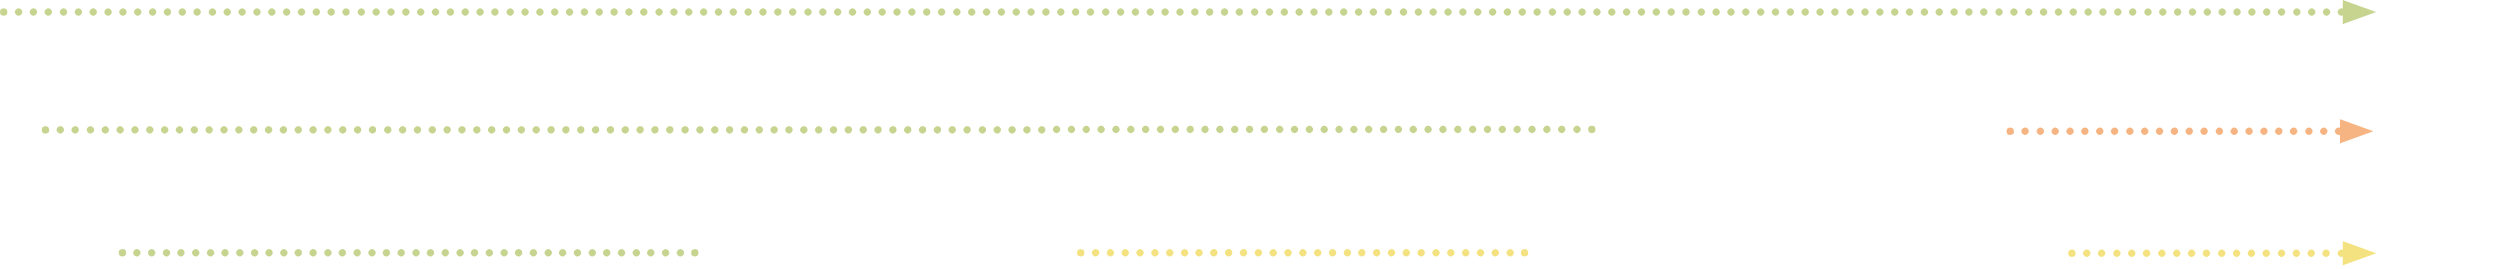<?xml version="1.0" encoding="utf-8"?>
<!-- Generator: Adobe Illustrator 19.1.1, SVG Export Plug-In . SVG Version: 6.00 Build 0)  -->
<svg version="1.1" id="Ebene_2_1_" xmlns="http://www.w3.org/2000/svg" xmlns:xlink="http://www.w3.org/1999/xlink" x="0px" y="0px"
	 viewBox="-28 449.9 539 58" width="539px" height="58px" style="enable-background:new -28 449.9 539 58;" xml:space="preserve">
<style type="text/css">
	.st0{opacity:0.5;}
	.st1{fill:#8DAA21;}
	.st2{fill:#E9C300;}
	.st3{fill:#EC6A06;}
</style>
<g class="st0">
	<path class="st1" d="M-24,451.7L-24,451.7c-0.4,0-0.8,0.4-0.8,0.8s0.4,0.8,0.8,0.8s0.8-0.4,0.8-0.8S-23.5,451.7-24,451.7z
		 M-20.8,451.7L-20.8,451.7c-0.4,0-0.8,0.4-0.8,0.8s0.4,0.8,0.8,0.8s0.8-0.4,0.8-0.8S-20.3,451.7-20.8,451.7z M-17.6,451.7
		L-17.6,451.7c-0.4,0-0.8,0.4-0.8,0.8s0.4,0.8,0.8,0.8c0.4,0,0.8-0.4,0.8-0.8S-17.1,451.7-17.6,451.7z M-14.3,451.7L-14.3,451.7
		c-0.4,0-0.8,0.4-0.8,0.8s0.4,0.8,0.8,0.8c0.4,0,0.8-0.4,0.8-0.8S-13.9,451.7-14.3,451.7z M-11.1,451.7L-11.1,451.7
		c-0.4,0-0.8,0.4-0.8,0.8s0.4,0.8,0.8,0.8c0.4,0,0.8-0.4,0.8-0.8S-10.7,451.7-11.1,451.7z M-7.9,451.7L-7.9,451.7
		c-0.4,0-0.8,0.4-0.8,0.8s0.4,0.8,0.8,0.8c0.4,0,0.8-0.4,0.8-0.8S-7.5,451.7-7.9,451.7z M-4.7,451.7L-4.7,451.7
		c-0.4,0-0.8,0.4-0.8,0.8s0.4,0.8,0.8,0.8c0.4,0,0.8-0.4,0.8-0.8S-4.3,451.7-4.7,451.7z M-1.5,451.7L-1.5,451.7
		c-0.4,0-0.8,0.4-0.8,0.8s0.4,0.8,0.8,0.8c0.4,0,0.8-0.4,0.8-0.8S-1.1,451.7-1.5,451.7z M1.7,451.7L1.7,451.7
		c-0.4,0-0.8,0.4-0.8,0.8s0.4,0.8,0.8,0.8c0.4,0,0.8-0.4,0.8-0.8S2.1,451.7,1.7,451.7z M4.9,451.7L4.9,451.7c-0.4,0-0.8,0.4-0.8,0.8
		s0.4,0.8,0.8,0.8c0.4,0,0.8-0.4,0.8-0.8S5.4,451.7,4.9,451.7z M8.1,451.7L8.1,451.7c-0.4,0-0.8,0.4-0.8,0.8s0.4,0.8,0.8,0.8
		c0.4,0,0.8-0.4,0.8-0.8S8.6,451.7,8.1,451.7z M11.3,451.7L11.3,451.7c-0.4,0-0.8,0.4-0.8,0.8s0.4,0.8,0.8,0.8
		c0.4,0,0.8-0.4,0.8-0.8S11.8,451.7,11.3,451.7z M14.5,451.7L14.5,451.7c-0.4,0-0.8,0.4-0.8,0.8s0.4,0.8,0.8,0.8
		c0.4,0,0.8-0.4,0.8-0.8S15,451.7,14.5,451.7z M17.8,451.7L17.8,451.7c-0.4,0-0.8,0.4-0.8,0.8s0.4,0.8,0.8,0.8
		c0.4,0,0.8-0.4,0.8-0.8S18.2,451.7,17.8,451.7z M21,451.7L21,451.7c-0.4,0-0.8,0.4-0.8,0.8s0.4,0.8,0.8,0.8c0.4,0,0.8-0.4,0.8-0.8
		S21.4,451.7,21,451.7z M24.2,451.7L24.2,451.7c-0.4,0-0.8,0.4-0.8,0.8s0.4,0.8,0.8,0.8c0.4,0,0.8-0.4,0.8-0.8
		S24.6,451.7,24.2,451.7z M27.4,451.7L27.4,451.7c-0.4,0-0.8,0.4-0.8,0.8s0.4,0.8,0.8,0.8c0.4,0,0.8-0.4,0.8-0.8
		S27.8,451.7,27.4,451.7z M30.6,451.7L30.6,451.7c-0.4,0-0.8,0.4-0.8,0.8s0.4,0.8,0.8,0.8c0.4,0,0.8-0.4,0.8-0.8
		S31,451.7,30.6,451.7z M33.8,451.7L33.8,451.7c-0.4,0-0.8,0.4-0.8,0.8s0.4,0.8,0.8,0.8c0.4,0,0.8-0.4,0.8-0.8
		S34.2,451.7,33.8,451.7z M37,451.7L37,451.7c-0.4,0-0.8,0.4-0.8,0.8s0.4,0.8,0.8,0.8c0.4,0,0.8-0.4,0.8-0.8S37.5,451.7,37,451.7z
		 M40.2,451.7L40.2,451.7c-0.4,0-0.8,0.4-0.8,0.8s0.4,0.8,0.8,0.8c0.4,0,0.8-0.4,0.8-0.8S40.7,451.7,40.2,451.7z M43.4,451.7
		L43.4,451.7c-0.4,0-0.8,0.4-0.8,0.8s0.4,0.8,0.8,0.8c0.4,0,0.8-0.4,0.8-0.8S43.9,451.7,43.4,451.7z M46.6,451.7L46.6,451.7
		c-0.4,0-0.8,0.4-0.8,0.8s0.4,0.8,0.8,0.8c0.4,0,0.8-0.4,0.8-0.8S47.1,451.7,46.6,451.7z M49.9,451.7L49.9,451.7
		c-0.4,0-0.8,0.4-0.8,0.8s0.4,0.8,0.8,0.8c0.4,0,0.8-0.4,0.8-0.8S50.3,451.7,49.9,451.7z M53.1,451.7L53.1,451.7
		c-0.4,0-0.8,0.4-0.8,0.8s0.4,0.8,0.8,0.8c0.4,0,0.8-0.4,0.8-0.8S53.5,451.7,53.1,451.7z M56.3,451.7L56.3,451.7
		c-0.4,0-0.8,0.4-0.8,0.8s0.4,0.8,0.8,0.8c0.4,0,0.8-0.4,0.8-0.8S56.7,451.7,56.3,451.7z M59.5,451.7L59.5,451.7
		c-0.4,0-0.8,0.4-0.8,0.8s0.4,0.8,0.8,0.8c0.4,0,0.8-0.4,0.8-0.8S59.9,451.7,59.5,451.7z M62.7,451.7L62.7,451.7
		c-0.4,0-0.8,0.4-0.8,0.8s0.4,0.8,0.8,0.8c0.4,0,0.8-0.4,0.8-0.8S63.1,451.7,62.7,451.7z M65.9,451.7L65.9,451.7
		c-0.4,0-0.8,0.4-0.8,0.8s0.4,0.8,0.8,0.8c0.4,0,0.8-0.4,0.8-0.8S66.3,451.7,65.9,451.7z M69.1,451.7L69.1,451.7
		c-0.4,0-0.8,0.4-0.8,0.8s0.4,0.8,0.8,0.8c0.4,0,0.8-0.4,0.8-0.8S69.6,451.7,69.1,451.7z M72.3,451.7L72.3,451.7
		c-0.4,0-0.8,0.4-0.8,0.8s0.4,0.8,0.8,0.8c0.4,0,0.8-0.4,0.8-0.8S72.8,451.7,72.3,451.7z M75.5,451.7L75.5,451.7
		c-0.4,0-0.8,0.4-0.8,0.8s0.4,0.8,0.8,0.8c0.4,0,0.8-0.4,0.8-0.8S76,451.7,75.5,451.7z M78.7,451.7L78.7,451.7
		c-0.4,0-0.8,0.4-0.8,0.8s0.4,0.8,0.8,0.8c0.4,0,0.8-0.4,0.8-0.8S79.2,451.7,78.7,451.7z M82,451.7L82,451.7c-0.4,0-0.8,0.4-0.8,0.8
		s0.4,0.8,0.8,0.8c0.4,0,0.8-0.4,0.8-0.8S82.4,451.7,82,451.7z M85.2,451.7L85.2,451.7c-0.4,0-0.8,0.4-0.8,0.8s0.4,0.8,0.8,0.8
		c0.4,0,0.8-0.4,0.8-0.8S85.6,451.7,85.2,451.7z M88.4,451.7L88.4,451.7c-0.4,0-0.8,0.4-0.8,0.8s0.4,0.8,0.8,0.8
		c0.4,0,0.8-0.4,0.8-0.8S88.8,451.7,88.4,451.7z M91.6,451.7L91.6,451.7c-0.4,0-0.8,0.4-0.8,0.8s0.4,0.8,0.8,0.8
		c0.4,0,0.8-0.4,0.8-0.8S92,451.7,91.6,451.7z M94.8,451.7L94.8,451.7c-0.4,0-0.8,0.4-0.8,0.8s0.4,0.8,0.8,0.8
		c0.4,0,0.8-0.4,0.8-0.8S95.2,451.7,94.8,451.7z M98,451.7L98,451.7c-0.4,0-0.8,0.4-0.8,0.8s0.4,0.8,0.8,0.8c0.4,0,0.8-0.4,0.8-0.8
		S98.4,451.7,98,451.7z M101.2,451.7L101.2,451.7c-0.4,0-0.8,0.4-0.8,0.8s0.4,0.8,0.8,0.8c0.4,0,0.8-0.4,0.8-0.8
		S101.7,451.7,101.2,451.7z M104.4,451.7L104.4,451.7c-0.4,0-0.8,0.4-0.8,0.8s0.4,0.8,0.8,0.8c0.4,0,0.8-0.4,0.8-0.8
		S104.9,451.7,104.4,451.7z M107.6,451.7L107.6,451.7c-0.4,0-0.8,0.4-0.8,0.8s0.4,0.8,0.8,0.8c0.4,0,0.8-0.4,0.8-0.8
		S108.1,451.7,107.6,451.7z M110.8,451.7L110.8,451.7c-0.4,0-0.8,0.4-0.8,0.8s0.4,0.8,0.8,0.8c0.4,0,0.8-0.4,0.8-0.8
		S111.3,451.7,110.8,451.7z M114.1,451.7L114.1,451.7c-0.4,0-0.8,0.4-0.8,0.8s0.4,0.8,0.8,0.8c0.4,0,0.8-0.4,0.8-0.8
		S114.5,451.7,114.1,451.7z M117.3,451.7L117.3,451.7c-0.4,0-0.8,0.4-0.8,0.8s0.4,0.8,0.8,0.8c0.4,0,0.8-0.4,0.8-0.8
		S117.7,451.7,117.3,451.7z M120.5,451.7L120.5,451.7c-0.4,0-0.8,0.4-0.8,0.8s0.4,0.8,0.8,0.8c0.4,0,0.8-0.4,0.8-0.8
		S120.9,451.7,120.5,451.7z M123.7,451.7L123.7,451.7c-0.4,0-0.8,0.4-0.8,0.8s0.4,0.8,0.8,0.8c0.4,0,0.8-0.4,0.8-0.8
		S124.1,451.7,123.7,451.7z M126.9,451.7L126.9,451.7c-0.4,0-0.8,0.4-0.8,0.8s0.4,0.8,0.8,0.8c0.4,0,0.8-0.4,0.8-0.8
		S127.3,451.7,126.9,451.7z M130.1,451.7L130.1,451.7c-0.4,0-0.8,0.4-0.8,0.8s0.4,0.8,0.8,0.8c0.4,0,0.8-0.4,0.8-0.8
		S130.5,451.7,130.1,451.7z M133.3,451.7L133.3,451.7c-0.4,0-0.8,0.4-0.8,0.8s0.4,0.8,0.8,0.8c0.4,0,0.8-0.4,0.8-0.8
		S133.8,451.7,133.3,451.7z M136.5,451.7L136.5,451.7c-0.4,0-0.8,0.4-0.8,0.8s0.4,0.8,0.8,0.8c0.4,0,0.8-0.4,0.8-0.8
		S137,451.7,136.5,451.7z M139.7,451.7L139.7,451.7c-0.4,0-0.8,0.4-0.8,0.8s0.4,0.8,0.8,0.8c0.4,0,0.8-0.4,0.8-0.8
		S140.2,451.7,139.7,451.7z M142.9,451.7L142.9,451.7c-0.4,0-0.8,0.4-0.8,0.8s0.4,0.8,0.8,0.8c0.4,0,0.8-0.4,0.8-0.8
		S143.4,451.7,142.9,451.7z M146.2,451.7L146.2,451.7c-0.4,0-0.8,0.4-0.8,0.8s0.4,0.8,0.8,0.8c0.4,0,0.8-0.4,0.8-0.8
		S146.6,451.7,146.2,451.7z M149.4,451.7L149.4,451.7c-0.4,0-0.8,0.4-0.8,0.8s0.4,0.8,0.8,0.8c0.4,0,0.8-0.4,0.8-0.8
		S149.8,451.7,149.4,451.7z M152.6,451.7L152.6,451.7c-0.4,0-0.8,0.4-0.8,0.8s0.4,0.8,0.8,0.8c0.4,0,0.8-0.4,0.8-0.8
		S153,451.7,152.6,451.7z M155.8,451.7L155.8,451.7c-0.4,0-0.8,0.4-0.8,0.8s0.4,0.8,0.8,0.8c0.4,0,0.8-0.4,0.8-0.8
		S156.2,451.7,155.8,451.7z M159,451.7L159,451.7c-0.4,0-0.8,0.4-0.8,0.8s0.4,0.8,0.8,0.8c0.4,0,0.8-0.4,0.8-0.8
		S159.4,451.7,159,451.7z M162.2,451.7L162.2,451.7c-0.4,0-0.8,0.4-0.8,0.8s0.4,0.8,0.8,0.8c0.4,0,0.8-0.4,0.8-0.8
		S162.6,451.7,162.2,451.7z M165.4,451.7L165.4,451.7c-0.4,0-0.8,0.4-0.8,0.8s0.4,0.8,0.8,0.8c0.4,0,0.8-0.4,0.8-0.8
		S165.9,451.7,165.4,451.7z M168.6,451.7L168.6,451.7c-0.4,0-0.8,0.4-0.8,0.8s0.4,0.8,0.8,0.8c0.4,0,0.8-0.4,0.8-0.8
		S169.1,451.7,168.6,451.7z M171.8,451.7L171.8,451.7c-0.4,0-0.8,0.4-0.8,0.8s0.4,0.8,0.8,0.8c0.4,0,0.8-0.4,0.8-0.8
		S172.3,451.7,171.8,451.7z M175,451.7L175,451.7c-0.4,0-0.8,0.4-0.8,0.8s0.4,0.8,0.8,0.8c0.4,0,0.8-0.4,0.8-0.8
		S175.5,451.7,175,451.7z M178.3,451.7L178.3,451.7c-0.4,0-0.8,0.4-0.8,0.8s0.4,0.8,0.8,0.8c0.4,0,0.8-0.4,0.8-0.8
		S178.7,451.7,178.3,451.7z M181.5,451.7L181.5,451.7c-0.4,0-0.8,0.4-0.8,0.8s0.4,0.8,0.8,0.8c0.4,0,0.8-0.4,0.8-0.8
		S181.9,451.7,181.5,451.7z M184.7,451.7L184.7,451.7c-0.4,0-0.8,0.4-0.8,0.8s0.4,0.8,0.8,0.8c0.4,0,0.8-0.4,0.8-0.8
		S185.1,451.7,184.7,451.7z M187.9,451.7L187.9,451.7c-0.4,0-0.8,0.4-0.8,0.8s0.4,0.8,0.8,0.8c0.4,0,0.8-0.4,0.8-0.8
		S188.3,451.7,187.9,451.7z M191.1,451.7L191.1,451.7c-0.4,0-0.8,0.4-0.8,0.8s0.4,0.8,0.8,0.8c0.4,0,0.8-0.4,0.8-0.8
		S191.5,451.7,191.1,451.7z M194.3,451.7L194.3,451.7c-0.4,0-0.8,0.4-0.8,0.8s0.4,0.8,0.8,0.8c0.4,0,0.8-0.4,0.8-0.8
		S194.7,451.7,194.3,451.7z M197.5,451.7L197.5,451.7c-0.4,0-0.8,0.4-0.8,0.8s0.4,0.8,0.8,0.8c0.4,0,0.8-0.4,0.8-0.8
		S198,451.7,197.5,451.7z M200.7,451.7L200.7,451.7c-0.4,0-0.8,0.4-0.8,0.8s0.4,0.8,0.8,0.8c0.4,0,0.8-0.4,0.8-0.8
		S201.2,451.7,200.7,451.7z M203.9,451.7L203.9,451.7c-0.4,0-0.8,0.4-0.8,0.8s0.4,0.8,0.8,0.8c0.4,0,0.8-0.4,0.8-0.8
		S204.4,451.7,203.9,451.7z M207.1,451.7L207.1,451.7c-0.4,0-0.8,0.4-0.8,0.8s0.4,0.8,0.8,0.8c0.4,0,0.8-0.4,0.8-0.8
		S207.6,451.7,207.1,451.7z M210.4,451.7L210.4,451.7c-0.4,0-0.8,0.4-0.8,0.8s0.4,0.8,0.8,0.8c0.4,0,0.8-0.4,0.8-0.8
		S210.8,451.7,210.4,451.7z M213.6,451.7L213.6,451.7c-0.4,0-0.8,0.4-0.8,0.8s0.4,0.8,0.8,0.8c0.4,0,0.8-0.4,0.8-0.8
		S214,451.7,213.6,451.7z M216.8,451.7L216.8,451.7c-0.4,0-0.8,0.4-0.8,0.8s0.4,0.8,0.8,0.8c0.4,0,0.8-0.4,0.8-0.8
		S217.2,451.7,216.8,451.7z M220,451.7L220,451.7c-0.4,0-0.8,0.4-0.8,0.8s0.4,0.8,0.8,0.8c0.4,0,0.8-0.4,0.8-0.8
		S220.4,451.7,220,451.7z M223.2,451.7L223.2,451.7c-0.4,0-0.8,0.4-0.8,0.8s0.4,0.8,0.8,0.8c0.4,0,0.8-0.4,0.8-0.8
		S223.6,451.7,223.2,451.7z M226.4,451.7L226.4,451.7c-0.4,0-0.8,0.4-0.8,0.8s0.4,0.8,0.8,0.8c0.4,0,0.8-0.4,0.8-0.8
		S226.8,451.7,226.4,451.7z M229.6,451.7L229.6,451.7c-0.4,0-0.8,0.4-0.8,0.8s0.4,0.8,0.8,0.8c0.4,0,0.8-0.4,0.8-0.8
		S230.1,451.7,229.6,451.7z M232.8,451.7L232.8,451.7c-0.4,0-0.8,0.4-0.8,0.8s0.4,0.8,0.8,0.8c0.4,0,0.8-0.4,0.8-0.8
		S233.3,451.7,232.8,451.7z M236,451.7L236,451.7c-0.4,0-0.8,0.4-0.8,0.8s0.4,0.8,0.8,0.8c0.4,0,0.8-0.4,0.8-0.8
		S236.5,451.7,236,451.7z M239.2,451.7L239.2,451.7c-0.4,0-0.8,0.4-0.8,0.8s0.4,0.8,0.8,0.8c0.4,0,0.8-0.4,0.8-0.8
		S239.7,451.7,239.2,451.7z M242.5,451.7L242.5,451.7c-0.4,0-0.8,0.4-0.8,0.8s0.4,0.8,0.8,0.8c0.4,0,0.8-0.4,0.8-0.8
		S242.9,451.7,242.5,451.7z M245.7,451.7L245.7,451.7c-0.4,0-0.8,0.4-0.8,0.8s0.4,0.8,0.8,0.8c0.4,0,0.8-0.4,0.8-0.8
		S246.1,451.7,245.7,451.7z M248.9,451.7L248.9,451.7c-0.4,0-0.8,0.4-0.8,0.8s0.4,0.8,0.8,0.8c0.4,0,0.8-0.4,0.8-0.8
		S249.3,451.7,248.9,451.7z M252.1,451.7L252.1,451.7c-0.4,0-0.8,0.4-0.8,0.8s0.4,0.8,0.8,0.8c0.4,0,0.8-0.4,0.8-0.8
		S252.5,451.7,252.1,451.7z M255.3,451.7L255.3,451.7c-0.4,0-0.8,0.4-0.8,0.8s0.4,0.8,0.8,0.8c0.4,0,0.8-0.4,0.8-0.8
		S255.7,451.7,255.3,451.7z M258.5,451.7L258.5,451.7c-0.4,0-0.8,0.4-0.8,0.8s0.4,0.8,0.8,0.8c0.4,0,0.8-0.4,0.8-0.8
		S258.9,451.7,258.5,451.7z M261.7,451.7L261.7,451.7c-0.4,0-0.8,0.4-0.8,0.8s0.4,0.8,0.8,0.8c0.4,0,0.8-0.4,0.8-0.8
		S262.2,451.7,261.7,451.7z M264.9,451.7L264.9,451.7c-0.4,0-0.8,0.4-0.8,0.8s0.4,0.8,0.8,0.8c0.4,0,0.8-0.4,0.8-0.8
		S265.4,451.7,264.9,451.7z M268.1,451.7L268.1,451.7c-0.4,0-0.8,0.4-0.8,0.8s0.4,0.8,0.8,0.8c0.4,0,0.8-0.4,0.8-0.8
		S268.6,451.7,268.1,451.7z M271.3,451.7L271.3,451.7c-0.4,0-0.8,0.4-0.8,0.8s0.4,0.8,0.8,0.8c0.4,0,0.8-0.4,0.8-0.8
		S271.8,451.7,271.3,451.7z M274.6,451.7L274.6,451.7c-0.4,0-0.8,0.4-0.8,0.8s0.4,0.8,0.8,0.8c0.4,0,0.8-0.4,0.8-0.8
		S275,451.7,274.6,451.7z M277.8,451.7L277.8,451.7c-0.4,0-0.8,0.4-0.8,0.8s0.4,0.8,0.8,0.8c0.4,0,0.8-0.4,0.8-0.8
		S278.2,451.7,277.8,451.7z M281,451.7L281,451.7c-0.4,0-0.8,0.4-0.8,0.8s0.4,0.8,0.8,0.8c0.4,0,0.8-0.4,0.8-0.8
		S281.4,451.7,281,451.7z M284.2,451.7L284.2,451.7c-0.4,0-0.8,0.4-0.8,0.8s0.4,0.8,0.8,0.8c0.4,0,0.8-0.4,0.8-0.8
		S284.6,451.7,284.2,451.7z M287.4,451.7L287.4,451.7c-0.4,0-0.8,0.4-0.8,0.8s0.4,0.8,0.8,0.8c0.4,0,0.8-0.4,0.8-0.8
		S287.8,451.7,287.4,451.7z M290.6,451.7L290.6,451.7c-0.4,0-0.8,0.4-0.8,0.8s0.4,0.8,0.8,0.8c0.4,0,0.8-0.4,0.8-0.8
		S291,451.7,290.6,451.7z M293.8,451.7L293.8,451.7c-0.4,0-0.8,0.4-0.8,0.8s0.4,0.8,0.8,0.8c0.4,0,0.8-0.4,0.8-0.8
		S294.3,451.7,293.8,451.7z M297,451.7L297,451.7c-0.4,0-0.8,0.4-0.8,0.8s0.4,0.8,0.8,0.8c0.4,0,0.8-0.4,0.8-0.8
		S297.5,451.7,297,451.7z M300.2,451.7L300.2,451.7c-0.4,0-0.8,0.4-0.8,0.8s0.4,0.8,0.8,0.8c0.4,0,0.8-0.4,0.8-0.8
		S300.7,451.7,300.2,451.7z M303.4,451.7L303.4,451.7c-0.4,0-0.8,0.4-0.8,0.8s0.4,0.8,0.8,0.8c0.4,0,0.8-0.4,0.8-0.8
		S303.9,451.7,303.4,451.7z M306.7,451.7L306.7,451.7c-0.4,0-0.8,0.4-0.8,0.8s0.4,0.8,0.8,0.8c0.4,0,0.8-0.4,0.8-0.8
		S307.1,451.7,306.7,451.7z M309.9,451.7L309.9,451.7c-0.4,0-0.8,0.4-0.8,0.8s0.4,0.8,0.8,0.8c0.4,0,0.8-0.4,0.8-0.8
		S310.3,451.7,309.9,451.7z M313.1,451.7L313.1,451.7c-0.4,0-0.8,0.4-0.8,0.8s0.4,0.8,0.8,0.8c0.4,0,0.8-0.4,0.8-0.8
		S313.5,451.7,313.1,451.7z M316.3,451.7L316.3,451.7c-0.4,0-0.8,0.4-0.8,0.8s0.4,0.8,0.8,0.8c0.4,0,0.8-0.4,0.8-0.8
		S316.7,451.7,316.3,451.7z M319.5,451.7L319.5,451.7c-0.4,0-0.8,0.4-0.8,0.8s0.4,0.8,0.8,0.8c0.4,0,0.8-0.4,0.8-0.8
		S319.9,451.7,319.5,451.7z M322.7,451.7L322.7,451.7c-0.4,0-0.8,0.4-0.8,0.8s0.4,0.8,0.8,0.8c0.4,0,0.8-0.4,0.8-0.8
		S323.1,451.7,322.7,451.7z M325.9,451.7L325.9,451.7c-0.4,0-0.8,0.4-0.8,0.8s0.4,0.8,0.8,0.8c0.4,0,0.8-0.4,0.8-0.8
		S326.4,451.7,325.9,451.7z M329.1,451.7L329.1,451.7c-0.4,0-0.8,0.4-0.8,0.8s0.4,0.8,0.8,0.8c0.4,0,0.8-0.4,0.8-0.8
		S329.6,451.7,329.1,451.7z M332.3,451.7L332.3,451.7c-0.4,0-0.8,0.4-0.8,0.8s0.4,0.8,0.8,0.8c0.4,0,0.8-0.4,0.8-0.8
		S332.8,451.7,332.3,451.7z M335.5,451.7L335.5,451.7c-0.4,0-0.8,0.4-0.8,0.8s0.4,0.8,0.8,0.8c0.4,0,0.8-0.4,0.8-0.8
		S336,451.7,335.5,451.7z M338.8,451.7L338.8,451.7c-0.4,0-0.8,0.4-0.8,0.8s0.4,0.8,0.8,0.8c0.4,0,0.8-0.4,0.8-0.8
		S339.2,451.7,338.8,451.7z M342,451.7L342,451.7c-0.4,0-0.8,0.4-0.8,0.8s0.4,0.8,0.8,0.8c0.4,0,0.8-0.4,0.8-0.8
		S342.4,451.7,342,451.7z M345.2,451.7L345.2,451.7c-0.4,0-0.8,0.4-0.8,0.8s0.4,0.8,0.8,0.8c0.4,0,0.8-0.4,0.8-0.8
		S345.6,451.7,345.2,451.7z M348.4,451.7L348.4,451.7c-0.4,0-0.8,0.4-0.8,0.8s0.4,0.8,0.8,0.8c0.4,0,0.8-0.4,0.8-0.8
		S348.8,451.7,348.4,451.7z M351.6,451.7L351.6,451.7c-0.4,0-0.8,0.4-0.8,0.8s0.4,0.8,0.8,0.8c0.4,0,0.8-0.4,0.8-0.8
		S352,451.7,351.6,451.7z M354.8,451.7L354.8,451.7c-0.4,0-0.8,0.4-0.8,0.8s0.4,0.8,0.8,0.8c0.4,0,0.8-0.4,0.8-0.8
		S355.2,451.7,354.8,451.7z M358,451.7L358,451.7c-0.4,0-0.8,0.4-0.8,0.8s0.4,0.8,0.8,0.8c0.4,0,0.8-0.4,0.8-0.8
		S358.5,451.7,358,451.7z M361.2,451.7L361.2,451.7c-0.4,0-0.8,0.4-0.8,0.8s0.4,0.8,0.8,0.8c0.4,0,0.8-0.4,0.8-0.8
		S361.7,451.7,361.2,451.7z M364.4,451.7L364.4,451.7c-0.4,0-0.8,0.4-0.8,0.8s0.4,0.8,0.8,0.8c0.4,0,0.8-0.4,0.8-0.8
		S364.9,451.7,364.4,451.7z M367.6,451.7L367.6,451.7c-0.4,0-0.8,0.4-0.8,0.8s0.4,0.8,0.8,0.8c0.4,0,0.8-0.4,0.8-0.8
		S368.1,451.7,367.6,451.7z M370.9,451.7L370.9,451.7c-0.4,0-0.8,0.4-0.8,0.8s0.4,0.8,0.8,0.8c0.4,0,0.8-0.4,0.8-0.8
		S371.3,451.7,370.9,451.7z M374.1,451.7L374.1,451.7c-0.4,0-0.8,0.4-0.8,0.8s0.4,0.8,0.8,0.8c0.4,0,0.8-0.4,0.8-0.8
		S374.5,451.7,374.1,451.7z M377.3,451.7L377.3,451.7c-0.4,0-0.8,0.4-0.8,0.8s0.4,0.8,0.8,0.8c0.4,0,0.8-0.4,0.8-0.8
		S377.7,451.7,377.3,451.7z M380.5,451.7L380.5,451.7c-0.4,0-0.8,0.4-0.8,0.8s0.4,0.8,0.8,0.8c0.4,0,0.8-0.4,0.8-0.8
		S380.9,451.7,380.5,451.7z M383.7,451.7L383.7,451.7c-0.4,0-0.8,0.4-0.8,0.8s0.4,0.8,0.8,0.8c0.4,0,0.8-0.4,0.8-0.8
		S384.1,451.7,383.7,451.7z M386.9,451.7L386.9,451.7c-0.4,0-0.8,0.4-0.8,0.8s0.4,0.8,0.8,0.8c0.4,0,0.8-0.4,0.8-0.8
		S387.3,451.7,386.9,451.7z M390.1,451.7L390.1,451.7c-0.4,0-0.8,0.4-0.8,0.8s0.4,0.8,0.8,0.8c0.4,0,0.8-0.4,0.8-0.8
		S390.6,451.7,390.1,451.7z M393.3,451.7L393.3,451.7c-0.4,0-0.8,0.4-0.8,0.8s0.4,0.8,0.8,0.8c0.4,0,0.8-0.4,0.8-0.8
		S393.8,451.7,393.3,451.7z M396.5,451.7L396.5,451.7c-0.4,0-0.8,0.4-0.8,0.8s0.4,0.8,0.8,0.8c0.4,0,0.8-0.4,0.8-0.8
		S397,451.7,396.5,451.7z M399.7,451.7L399.7,451.7c-0.4,0-0.8,0.4-0.8,0.8s0.4,0.8,0.8,0.8c0.4,0,0.8-0.4,0.8-0.8
		S400.2,451.7,399.7,451.7z M403,451.7L403,451.7c-0.4,0-0.8,0.4-0.8,0.8s0.4,0.8,0.8,0.8c0.4,0,0.8-0.4,0.8-0.8
		S403.4,451.7,403,451.7z M406.2,451.7L406.2,451.7c-0.4,0-0.8,0.4-0.8,0.8s0.4,0.8,0.8,0.8c0.4,0,0.8-0.4,0.8-0.8
		S406.6,451.7,406.2,451.7z M409.4,451.7L409.4,451.7c-0.4,0-0.8,0.4-0.8,0.8s0.4,0.8,0.8,0.8c0.4,0,0.8-0.4,0.8-0.8
		S409.8,451.7,409.4,451.7z M412.6,451.7L412.6,451.7c-0.4,0-0.8,0.4-0.8,0.8s0.4,0.8,0.8,0.8c0.4,0,0.8-0.4,0.8-0.8
		S413,451.7,412.6,451.7z M415.8,451.7L415.8,451.7c-0.4,0-0.8,0.4-0.8,0.8s0.4,0.8,0.8,0.8c0.4,0,0.8-0.4,0.8-0.8
		S416.2,451.7,415.8,451.7z M419,451.7L419,451.7c-0.4,0-0.8,0.4-0.8,0.8s0.4,0.8,0.8,0.8c0.4,0,0.8-0.4,0.8-0.8
		S419.4,451.7,419,451.7z M422.2,451.7L422.2,451.7c-0.4,0-0.8,0.4-0.8,0.8s0.4,0.8,0.8,0.8c0.4,0,0.8-0.4,0.8-0.8
		S422.7,451.7,422.2,451.7z M425.4,451.7L425.4,451.7c-0.4,0-0.8,0.4-0.8,0.8s0.4,0.8,0.8,0.8c0.4,0,0.8-0.4,0.8-0.8
		S425.9,451.7,425.4,451.7z M428.6,451.7L428.6,451.7c-0.4,0-0.8,0.4-0.8,0.8s0.4,0.8,0.8,0.8c0.4,0,0.8-0.4,0.8-0.8
		S429.1,451.7,428.6,451.7z M431.8,451.7L431.8,451.7c-0.4,0-0.8,0.4-0.8,0.8s0.4,0.8,0.8,0.8c0.4,0,0.8-0.4,0.8-0.8
		S432.3,451.7,431.8,451.7z M435.1,451.7L435.1,451.7c-0.4,0-0.8,0.4-0.8,0.8s0.4,0.8,0.8,0.8c0.4,0,0.8-0.4,0.8-0.8
		S435.5,451.7,435.1,451.7z M438.3,451.7L438.3,451.7c-0.4,0-0.8,0.4-0.8,0.8s0.4,0.8,0.8,0.8c0.4,0,0.8-0.4,0.8-0.8
		S438.7,451.7,438.3,451.7z M441.5,451.7L441.5,451.7c-0.4,0-0.8,0.4-0.8,0.8s0.4,0.8,0.8,0.8c0.4,0,0.8-0.4,0.8-0.8
		S441.9,451.7,441.5,451.7z M444.7,451.7L444.7,451.7c-0.4,0-0.8,0.4-0.8,0.8s0.4,0.8,0.8,0.8c0.4,0,0.8-0.4,0.8-0.8
		S445.1,451.7,444.7,451.7z M447.9,451.7L447.9,451.7c-0.4,0-0.8,0.4-0.8,0.8s0.4,0.8,0.8,0.8c0.4,0,0.8-0.4,0.8-0.8
		S448.3,451.7,447.9,451.7z M451.1,451.7L451.1,451.7c-0.4,0-0.8,0.4-0.8,0.8s0.4,0.8,0.8,0.8c0.4,0,0.8-0.4,0.8-0.8
		S451.5,451.7,451.1,451.7z M454.3,451.7L454.3,451.7c-0.4,0-0.8,0.4-0.8,0.8s0.4,0.8,0.8,0.8c0.4,0,0.8-0.4,0.8-0.8
		S454.8,451.7,454.3,451.7z M457.5,451.7L457.5,451.7c-0.4,0-0.8,0.4-0.8,0.8s0.4,0.8,0.8,0.8c0.4,0,0.8-0.4,0.8-0.8
		S458,451.7,457.5,451.7z M460.7,451.7L460.7,451.7c-0.4,0-0.8,0.4-0.8,0.8s0.4,0.8,0.8,0.8c0.4,0,0.8-0.4,0.8-0.8
		S461.2,451.7,460.7,451.7z M463.9,451.7L463.9,451.7c-0.4,0-0.8,0.4-0.8,0.8s0.4,0.8,0.8,0.8c0.4,0,0.8-0.4,0.8-0.8
		S464.4,451.7,463.9,451.7z M467.2,451.7L467.2,451.7c-0.4,0-0.8,0.4-0.8,0.8s0.4,0.8,0.8,0.8c0.4,0,0.8-0.4,0.8-0.8
		S467.6,451.7,467.2,451.7z M470.4,451.7L470.4,451.7c-0.4,0-0.8,0.4-0.8,0.8s0.4,0.8,0.8,0.8c0.4,0,0.8-0.4,0.8-0.8
		S470.8,451.7,470.4,451.7z M473.6,451.7L473.6,451.7c-0.4,0-0.8,0.4-0.8,0.8s0.4,0.8,0.8,0.8c0.4,0,0.8-0.4,0.8-0.8
		S474,451.7,473.6,451.7z M476.8,451.7L476.8,451.7c-0.4,0-0.8,0.4-0.8,0.8s0.4,0.8,0.8,0.8c0.4,0,0.8-0.4,0.8-0.8
		S477.2,451.7,476.8,451.7z"/>
	<path class="st1" d="M-27.2,453.3c0.2,0,0.4-0.1,0.6-0.2c0.1-0.1,0.2-0.4,0.2-0.6s-0.1-0.4-0.2-0.6c-0.1-0.1-0.4-0.2-0.6-0.2
		c-0.2,0-0.4,0.1-0.6,0.2c-0.1,0.1-0.2,0.4-0.2,0.6s0.1,0.4,0.2,0.6C-27.6,453.2-27.4,453.3-27.2,453.3z M480,453.3
		c0.2,0,0.4-0.1,0.6-0.2c0.1-0.1,0.2-0.4,0.2-0.6s-0.1-0.4-0.2-0.6c-0.1-0.1-0.4-0.2-0.6-0.2c-0.2,0-0.4,0.1-0.6,0.2
		c-0.1,0.1-0.2,0.4-0.2,0.6s0.1,0.4,0.2,0.6C479.6,453.2,479.8,453.3,480,453.3z"/>
	<polygon class="st1" points="484.3,452.5 477.1,449.9 477.1,455.1 	"/>
	<path class="st1" d="M1.5,503.6L1.5,503.6c-0.4,0-0.8,0.4-0.8,0.8s0.4,0.8,0.8,0.8s0.8-0.4,0.8-0.8C2.3,504,2,503.6,1.5,503.6z
		 M4.7,503.6L4.7,503.6c-0.4,0-0.8,0.4-0.8,0.8s0.4,0.8,0.8,0.8c0.4,0,0.8-0.4,0.8-0.8C5.5,504,5.1,503.6,4.7,503.6z M7.9,503.6
		L7.9,503.6c-0.4,0-0.8,0.4-0.8,0.8s0.4,0.8,0.8,0.8c0.4,0,0.8-0.4,0.8-0.8C8.7,504,8.3,503.6,7.9,503.6z M11,503.6L11,503.6
		c-0.4,0-0.8,0.4-0.8,0.8s0.4,0.8,0.8,0.8c0.4,0,0.8-0.4,0.8-0.8C11.8,504,11.5,503.6,11,503.6z M14.2,503.6L14.2,503.6
		c-0.4,0-0.8,0.4-0.8,0.8s0.4,0.8,0.8,0.8c0.4,0,0.8-0.4,0.8-0.8C15,504,14.6,503.6,14.2,503.6z M17.4,503.6L17.4,503.6
		c-0.4,0-0.8,0.4-0.8,0.8s0.4,0.8,0.8,0.8c0.4,0,0.8-0.4,0.8-0.8C18.2,504,17.8,503.6,17.4,503.6z M20.5,503.6L20.5,503.6
		c-0.4,0-0.8,0.4-0.8,0.8s0.4,0.8,0.8,0.8c0.4,0,0.8-0.4,0.8-0.8C21.3,504,21,503.6,20.5,503.6z M23.7,503.6L23.7,503.6
		c-0.4,0-0.8,0.4-0.8,0.8s0.4,0.8,0.8,0.8c0.4,0,0.8-0.4,0.8-0.8C24.5,504,24.1,503.6,23.7,503.6z M26.9,503.6L26.9,503.6
		c-0.4,0-0.8,0.4-0.8,0.8s0.4,0.8,0.8,0.8c0.4,0,0.8-0.4,0.8-0.8C27.7,504,27.3,503.6,26.9,503.6z M30,503.6L30,503.6
		c-0.4,0-0.8,0.4-0.8,0.8s0.4,0.8,0.8,0.8c0.4,0,0.8-0.4,0.8-0.8C30.8,504,30.5,503.6,30,503.6z M33.2,503.6L33.2,503.6
		c-0.4,0-0.8,0.4-0.8,0.8s0.4,0.8,0.8,0.8c0.4,0,0.8-0.4,0.8-0.8C34,504,33.6,503.6,33.2,503.6z M36.3,503.6L36.3,503.6
		c-0.4,0-0.8,0.4-0.8,0.8s0.4,0.8,0.8,0.8c0.4,0,0.8-0.4,0.8-0.8C37.1,504,36.8,503.6,36.3,503.6z M39.5,503.6L39.5,503.6
		c-0.4,0-0.8,0.4-0.8,0.8s0.4,0.8,0.8,0.8c0.4,0,0.8-0.4,0.8-0.8C40.3,504,40,503.6,39.5,503.6z M42.7,503.6L42.7,503.6
		c-0.4,0-0.8,0.4-0.8,0.8s0.4,0.8,0.8,0.8c0.4,0,0.8-0.4,0.8-0.8C43.5,504,43.1,503.6,42.7,503.6z M45.8,503.6L45.8,503.6
		c-0.4,0-0.8,0.4-0.8,0.8s0.4,0.8,0.8,0.8c0.4,0,0.8-0.4,0.8-0.8C46.6,504,46.3,503.6,45.8,503.6z M49,503.6L49,503.6
		c-0.4,0-0.8,0.4-0.8,0.8s0.4,0.8,0.8,0.8c0.4,0,0.8-0.4,0.8-0.8C49.8,504,49.5,503.6,49,503.6z M52.2,503.6L52.2,503.6
		c-0.4,0-0.8,0.4-0.8,0.8s0.4,0.8,0.8,0.8c0.4,0,0.8-0.4,0.8-0.8C53,504,52.6,503.6,52.2,503.6z M55.3,503.6L55.3,503.6
		c-0.4,0-0.8,0.4-0.8,0.8s0.4,0.8,0.8,0.8c0.4,0,0.8-0.4,0.8-0.8C56.1,504,55.8,503.6,55.3,503.6z M58.5,503.6L58.5,503.6
		c-0.4,0-0.8,0.4-0.8,0.8s0.4,0.8,0.8,0.8c0.4,0,0.8-0.4,0.8-0.8C59.3,504,59,503.6,58.5,503.6z M61.7,503.6L61.7,503.6
		c-0.4,0-0.8,0.4-0.8,0.8s0.4,0.8,0.8,0.8c0.4,0,0.8-0.4,0.8-0.8C62.5,504,62.1,503.6,61.7,503.6z M64.8,503.6L64.8,503.6
		c-0.4,0-0.8,0.4-0.8,0.8s0.4,0.8,0.8,0.8c0.4,0,0.8-0.4,0.8-0.8C65.6,504,65.3,503.6,64.8,503.6z M68,503.6L68,503.6
		c-0.4,0-0.8,0.4-0.8,0.8s0.4,0.8,0.8,0.8c0.4,0,0.8-0.4,0.8-0.8C68.8,504,68.5,503.6,68,503.6z M71.2,503.6L71.2,503.6
		c-0.4,0-0.8,0.4-0.8,0.8s0.4,0.8,0.8,0.8c0.4,0,0.8-0.4,0.8-0.8C72,504,71.6,503.6,71.2,503.6z M74.3,503.6L74.3,503.6
		c-0.4,0-0.8,0.4-0.8,0.8s0.4,0.8,0.8,0.8c0.4,0,0.8-0.4,0.8-0.8C75.1,504,74.8,503.6,74.3,503.6z M77.5,503.6L77.5,503.6
		c-0.4,0-0.8,0.4-0.8,0.8s0.4,0.8,0.8,0.8c0.4,0,0.8-0.4,0.8-0.8C78.3,504,77.9,503.6,77.5,503.6z M80.7,503.6L80.7,503.6
		c-0.4,0-0.8,0.4-0.8,0.8s0.4,0.8,0.8,0.8c0.4,0,0.8-0.4,0.8-0.8S81.1,503.6,80.7,503.6z M83.8,503.6L83.8,503.6
		c-0.4,0-0.8,0.4-0.8,0.8s0.4,0.8,0.8,0.8c0.4,0,0.8-0.4,0.8-0.8C84.6,504,84.3,503.6,83.8,503.6z M87,503.6L87,503.6
		c-0.4,0-0.8,0.4-0.8,0.8s0.4,0.8,0.8,0.8c0.4,0,0.8-0.4,0.8-0.8S87.4,503.6,87,503.6z M90.2,503.6L90.2,503.6
		c-0.4,0-0.8,0.4-0.8,0.8s0.4,0.8,0.8,0.8c0.4,0,0.8-0.4,0.8-0.8C91,504,90.6,503.6,90.2,503.6z M93.3,503.6L93.3,503.6
		c-0.4,0-0.8,0.4-0.8,0.8s0.4,0.8,0.8,0.8c0.4,0,0.8-0.4,0.8-0.8S93.8,503.6,93.3,503.6z M96.5,503.6L96.5,503.6
		c-0.4,0-0.8,0.4-0.8,0.8s0.4,0.8,0.8,0.8c0.4,0,0.8-0.4,0.8-0.8C97.3,504,96.9,503.6,96.5,503.6z M99.7,503.6L99.7,503.6
		c-0.4,0-0.8,0.4-0.8,0.8s0.4,0.8,0.8,0.8c0.4,0,0.8-0.4,0.8-0.8S100.1,503.6,99.7,503.6z M102.8,503.6L102.8,503.6
		c-0.4,0-0.8,0.4-0.8,0.8s0.4,0.8,0.8,0.8s0.8-0.4,0.8-0.8C103.6,504,103.3,503.6,102.8,503.6z M106,503.6L106,503.6
		c-0.4,0-0.8,0.4-0.8,0.8s0.4,0.8,0.8,0.8s0.8-0.4,0.8-0.8S106.4,503.6,106,503.6z M109.2,503.6L109.2,503.6c-0.4,0-0.8,0.4-0.8,0.8
		s0.4,0.8,0.8,0.8s0.8-0.4,0.8-0.8C110,504,109.6,503.6,109.2,503.6z M112.3,503.6L112.3,503.6c-0.4,0-0.8,0.4-0.8,0.8
		s0.4,0.8,0.8,0.8s0.8-0.4,0.8-0.8S112.8,503.6,112.3,503.6z M115.5,503.6L115.5,503.6c-0.4,0-0.8,0.4-0.8,0.8s0.4,0.8,0.8,0.8
		s0.8-0.4,0.8-0.8C116.3,504,115.9,503.6,115.5,503.6z M118.7,503.6L118.7,503.6c-0.4,0-0.8,0.4-0.8,0.8s0.4,0.8,0.8,0.8
		s0.8-0.4,0.8-0.8S119.1,503.6,118.7,503.6z"/>
	<path class="st1" d="M-1.6,505.2c0.2,0,0.4-0.1,0.6-0.2c0.1-0.1,0.2-0.4,0.2-0.6c0-0.2-0.1-0.4-0.2-0.6s-0.4-0.2-0.6-0.2
		c-0.2,0-0.4,0.1-0.6,0.2s-0.2,0.4-0.2,0.6c0,0.2,0.1,0.4,0.2,0.6C-2.1,505.1-1.8,505.2-1.6,505.2z M121.8,505.2
		c0.2,0,0.4-0.1,0.6-0.2c0.1-0.1,0.2-0.4,0.2-0.6c0-0.2-0.1-0.4-0.2-0.6c-0.1-0.1-0.4-0.2-0.6-0.2c-0.2,0-0.4,0.1-0.6,0.2
		c-0.1,0.1-0.2,0.4-0.2,0.6c0,0.2,0.1,0.4,0.2,0.6C121.4,505.1,121.6,505.2,121.8,505.2z"/>
	<path class="st2" d="M208.2,503.6L208.2,503.6c-0.4,0-0.8,0.4-0.8,0.8c0,0.4,0.4,0.8,0.8,0.8c0.4,0,0.8-0.4,0.8-0.8
		C209,504,208.7,503.6,208.2,503.6z M211.4,503.6L211.4,503.6c-0.4,0-0.8,0.4-0.8,0.8c0,0.4,0.4,0.8,0.8,0.8c0.4,0,0.8-0.4,0.8-0.8
		C212.2,504,211.8,503.6,211.4,503.6z M214.6,503.6L214.6,503.6c-0.4,0-0.8,0.4-0.8,0.8c0,0.4,0.4,0.8,0.8,0.8s0.8-0.4,0.8-0.8
		C215.4,504,215,503.6,214.6,503.6z M217.8,503.6L217.8,503.6c-0.4,0-0.8,0.4-0.8,0.8c0,0.4,0.4,0.8,0.8,0.8s0.8-0.4,0.8-0.8
		C218.6,504,218.2,503.6,217.8,503.6z M221,503.6L221,503.6c-0.4,0-0.8,0.4-0.8,0.8c0,0.4,0.4,0.8,0.8,0.8c0.4,0,0.8-0.4,0.8-0.8
		C221.8,504,221.4,503.6,221,503.6z M224.2,503.6L224.2,503.6c-0.4,0-0.8,0.4-0.8,0.8c0,0.4,0.4,0.8,0.8,0.8c0.4,0,0.8-0.4,0.8-0.8
		C225,504,224.6,503.6,224.2,503.6z M227.4,503.6L227.4,503.6c-0.4,0-0.8,0.4-0.8,0.8c0,0.4,0.4,0.8,0.8,0.8c0.4,0,0.8-0.4,0.8-0.8
		C228.2,504,227.8,503.6,227.4,503.6z M230.5,503.6L230.5,503.6c-0.4,0-0.8,0.4-0.8,0.8s0.4,0.8,0.8,0.8s0.8-0.4,0.8-0.8
		C231.3,504,231,503.6,230.5,503.6z M233.7,503.6L233.7,503.6c-0.4,0-0.8,0.4-0.8,0.8c0,0.4,0.4,0.8,0.8,0.8s0.8-0.4,0.8-0.8
		S234.2,503.6,233.7,503.6z M236.9,503.6L236.9,503.6c-0.4,0-0.8,0.4-0.8,0.8c0,0.4,0.4,0.8,0.8,0.8s0.8-0.4,0.8-0.8
		S237.4,503.6,236.9,503.6z M240.1,503.6L240.1,503.6c-0.4,0-0.8,0.4-0.8,0.8s0.4,0.8,0.8,0.8c0.4,0,0.8-0.4,0.8-0.8
		S240.6,503.6,240.1,503.6z M243.3,503.6L243.3,503.6c-0.4,0-0.8,0.4-0.8,0.8s0.4,0.8,0.8,0.8c0.4,0,0.8-0.4,0.8-0.8
		C244.1,504,243.8,503.6,243.3,503.6z M246.5,503.6L246.5,503.6c-0.4,0-0.8,0.4-0.8,0.8s0.4,0.8,0.8,0.8s0.8-0.4,0.8-0.8
		C247.3,504,246.9,503.6,246.5,503.6z M249.7,503.6L249.7,503.6c-0.4,0-0.8,0.4-0.8,0.8c0,0.4,0.4,0.8,0.8,0.8s0.8-0.4,0.8-0.8
		S250.1,503.6,249.7,503.6z M252.9,503.6L252.9,503.6c-0.4,0-0.8,0.4-0.8,0.8c0,0.4,0.4,0.8,0.8,0.8s0.8-0.4,0.8-0.8
		S253.3,503.6,252.9,503.6z M256.1,503.6L256.1,503.6c-0.4,0-0.8,0.4-0.8,0.8s0.4,0.8,0.8,0.8c0.4,0,0.8-0.4,0.8-0.8
		S256.5,503.6,256.1,503.6z M259.3,503.6L259.3,503.6c-0.4,0-0.8,0.4-0.8,0.8s0.4,0.8,0.8,0.8c0.4,0,0.8-0.4,0.8-0.8
		C260.1,504,259.7,503.6,259.3,503.6z M262.5,503.6L262.5,503.6c-0.4,0-0.8,0.4-0.8,0.8s0.4,0.8,0.8,0.8s0.8-0.4,0.8-0.8
		C263.3,504,262.9,503.6,262.5,503.6z M265.6,503.6L265.6,503.6c-0.4,0-0.8,0.4-0.8,0.8c0,0.4,0.4,0.8,0.8,0.8s0.8-0.4,0.8-0.8
		S266.1,503.6,265.6,503.6z M268.8,503.6L268.8,503.6c-0.4,0-0.8,0.4-0.8,0.8c0,0.4,0.4,0.8,0.8,0.8s0.8-0.4,0.8-0.8
		S269.3,503.6,268.8,503.6z M272,503.6L272,503.6c-0.4,0-0.8,0.4-0.8,0.8s0.4,0.8,0.8,0.8c0.4,0,0.8-0.4,0.8-0.8
		S272.5,503.6,272,503.6z M275.2,503.6L275.2,503.6c-0.4,0-0.8,0.4-0.8,0.8s0.4,0.8,0.8,0.8c0.4,0,0.8-0.4,0.8-0.8
		C276,504,275.7,503.6,275.2,503.6z M278.4,503.6L278.4,503.6c-0.4,0-0.8,0.4-0.8,0.8s0.4,0.8,0.8,0.8s0.8-0.4,0.8-0.8
		C279.2,504,278.9,503.6,278.4,503.6z M281.6,503.6L281.6,503.6c-0.4,0-0.8,0.4-0.8,0.8c0,0.4,0.4,0.8,0.8,0.8s0.8-0.4,0.8-0.8
		S282,503.6,281.6,503.6z M284.8,503.6L284.8,503.6c-0.4,0-0.8,0.4-0.8,0.8c0,0.4,0.4,0.8,0.8,0.8s0.8-0.4,0.8-0.8
		S285.2,503.6,284.8,503.6z M288,503.6L288,503.6c-0.4,0-0.8,0.4-0.8,0.8s0.4,0.8,0.8,0.8c0.4,0,0.8-0.4,0.8-0.8
		S288.4,503.6,288,503.6z M291.2,503.6L291.2,503.6c-0.4,0-0.8,0.4-0.8,0.8s0.4,0.8,0.8,0.8c0.4,0,0.8-0.4,0.8-0.8
		C292,504,291.6,503.6,291.2,503.6z M294.4,503.6L294.4,503.6c-0.4,0-0.8,0.4-0.8,0.8s0.4,0.8,0.8,0.8s0.8-0.4,0.8-0.8
		C295.2,504,294.8,503.6,294.4,503.6z M297.6,503.6L297.6,503.6c-0.4,0-0.8,0.4-0.8,0.8c0,0.4,0.4,0.8,0.8,0.8s0.8-0.4,0.8-0.8
		S298,503.6,297.6,503.6z"/>
	<path class="st2" d="M205,505.2c0.2,0,0.4-0.1,0.6-0.2c0.1-0.1,0.2-0.4,0.2-0.6s-0.1-0.4-0.2-0.6c-0.1-0.1-0.4-0.2-0.6-0.2
		c-0.2,0-0.4,0.1-0.6,0.2c-0.1,0.1-0.2,0.4-0.2,0.6s0.1,0.4,0.2,0.6C204.6,505.1,204.8,505.2,205,505.2z M300.7,505.2
		c0.2,0,0.4-0.1,0.6-0.2c0.1-0.1,0.2-0.4,0.2-0.6s-0.1-0.4-0.2-0.6c-0.1-0.1-0.4-0.2-0.6-0.2c-0.2,0-0.4,0.1-0.6,0.2
		c-0.1,0.1-0.2,0.4-0.2,0.6s0.1,0.4,0.2,0.6C300.3,505.1,300.5,505.2,300.7,505.2z"/>
	<path class="st1" d="M-15,477.1L-15,477.1c-0.4,0-0.8,0.4-0.8,0.8c0,0.4,0.4,0.8,0.8,0.8c0.4,0,0.8-0.4,0.8-0.8
		C-14.2,477.5-14.5,477.1-15,477.1z M-11.8,477.1L-11.8,477.1c-0.4,0-0.8,0.4-0.8,0.8c0,0.4,0.4,0.8,0.8,0.8c0.4,0,0.8-0.4,0.8-0.8
		S-11.3,477.1-11.8,477.1z M-8.5,477.1L-8.5,477.1c-0.4,0-0.8,0.4-0.8,0.8s0.4,0.8,0.8,0.8c0.4,0,0.8-0.4,0.8-0.8
		S-8.1,477.1-8.5,477.1z M-5.3,477.1L-5.3,477.1c-0.4,0-0.8,0.4-0.8,0.8s0.4,0.8,0.8,0.8c0.4,0,0.8-0.4,0.8-0.8
		S-4.9,477.1-5.3,477.1z M-2.1,477.1L-2.1,477.1c-0.4,0-0.8,0.4-0.8,0.8s0.4,0.8,0.8,0.8c0.4,0,0.8-0.4,0.8-0.8
		S-1.7,477.1-2.1,477.1z M1.1,477.1L1.1,477.1c-0.4,0-0.8,0.4-0.8,0.8s0.4,0.8,0.8,0.8c0.4,0,0.8-0.4,0.8-0.8S1.5,477.1,1.1,477.1z
		 M4.3,477.1L4.3,477.1c-0.4,0-0.8,0.4-0.8,0.8s0.4,0.8,0.8,0.8c0.4,0,0.8-0.4,0.8-0.8S4.7,477.1,4.3,477.1z M7.5,477.1L7.5,477.1
		c-0.4,0-0.8,0.4-0.8,0.8s0.4,0.8,0.8,0.8c0.4,0,0.8-0.4,0.8-0.8S7.9,477.1,7.5,477.1z M10.7,477.1L10.7,477.1
		c-0.4,0-0.8,0.4-0.8,0.8s0.4,0.8,0.8,0.8c0.4,0,0.8-0.4,0.8-0.8S11.1,477.1,10.7,477.1z M13.9,477.1L13.9,477.1
		c-0.4,0-0.8,0.4-0.8,0.8s0.4,0.8,0.8,0.8c0.4,0,0.8-0.4,0.8-0.8S14.3,477.1,13.9,477.1z M17.1,477.1L17.1,477.1
		c-0.4,0-0.8,0.4-0.8,0.8s0.4,0.8,0.8,0.8c0.4,0,0.8-0.4,0.8-0.8S17.5,477.1,17.1,477.1z M20.3,477.1L20.3,477.1
		c-0.4,0-0.8,0.4-0.8,0.8s0.4,0.8,0.8,0.8c0.4,0,0.8-0.4,0.8-0.8S20.7,477.1,20.3,477.1z M23.5,477.1L23.5,477.1
		c-0.4,0-0.8,0.4-0.8,0.8c0,0.4,0.4,0.8,0.8,0.8c0.4,0,0.8-0.4,0.8-0.8C24.3,477.5,23.9,477.1,23.5,477.1z M26.7,477.1L26.7,477.1
		c-0.4,0-0.8,0.4-0.8,0.8c0,0.4,0.4,0.8,0.8,0.8c0.4,0,0.8-0.4,0.8-0.8C27.5,477.5,27.2,477.1,26.7,477.1z M29.9,477.1L29.9,477.1
		c-0.4,0-0.8,0.4-0.8,0.8c0,0.4,0.4,0.8,0.8,0.8c0.4,0,0.8-0.4,0.8-0.8C30.7,477.5,30.4,477.1,29.9,477.1z M33.1,477.1L33.1,477.1
		c-0.4,0-0.8,0.4-0.8,0.8c0,0.4,0.4,0.8,0.8,0.8c0.4,0,0.8-0.4,0.8-0.8C33.9,477.5,33.6,477.1,33.1,477.1z M36.3,477.1L36.3,477.1
		c-0.4,0-0.8,0.4-0.8,0.8c0,0.4,0.4,0.8,0.8,0.8c0.4,0,0.8-0.4,0.8-0.8C37.1,477.5,36.8,477.1,36.3,477.1z M39.5,477.1L39.5,477.1
		c-0.4,0-0.8,0.4-0.8,0.8c0,0.4,0.4,0.8,0.8,0.8c0.4,0,0.8-0.4,0.8-0.8C40.3,477.5,40,477.1,39.5,477.1z M42.7,477.1L42.7,477.1
		c-0.4,0-0.8,0.4-0.8,0.8c0,0.4,0.4,0.8,0.8,0.8c0.4,0,0.8-0.4,0.8-0.8C43.5,477.5,43.2,477.1,42.7,477.1z M45.9,477.1L45.9,477.1
		c-0.4,0-0.8,0.4-0.8,0.8c0,0.4,0.4,0.8,0.8,0.8c0.4,0,0.8-0.4,0.8-0.8C46.7,477.5,46.4,477.1,45.9,477.1z M49.1,477.1L49.1,477.1
		c-0.4,0-0.8,0.4-0.8,0.8c0,0.4,0.4,0.8,0.8,0.8c0.4,0,0.8-0.4,0.8-0.8C49.9,477.5,49.6,477.1,49.1,477.1z M52.3,477.1L52.3,477.1
		c-0.4,0-0.8,0.4-0.8,0.8c0,0.4,0.4,0.8,0.8,0.8c0.4,0,0.8-0.4,0.8-0.8C53.1,477.4,52.8,477.1,52.3,477.1z M55.6,477.1L55.6,477.1
		c-0.4,0-0.8,0.4-0.8,0.8c0,0.4,0.4,0.8,0.8,0.8c0.4,0,0.8-0.4,0.8-0.8C56.4,477.4,56,477.1,55.6,477.1z M58.8,477.1L58.8,477.1
		c-0.4,0-0.8,0.4-0.8,0.8c0,0.4,0.4,0.8,0.8,0.8c0.4,0,0.8-0.4,0.8-0.8C59.6,477.4,59.2,477.1,58.8,477.1z M62,477.1L62,477.1
		c-0.4,0-0.8,0.4-0.8,0.8c0,0.4,0.4,0.8,0.8,0.8c0.4,0,0.8-0.4,0.8-0.8C62.8,477.4,62.4,477.1,62,477.1z M65.2,477.1L65.2,477.1
		c-0.4,0-0.8,0.4-0.8,0.8c0,0.4,0.4,0.8,0.8,0.8c0.4,0,0.8-0.4,0.8-0.8C66,477.4,65.6,477.1,65.2,477.1z M68.4,477.1L68.4,477.1
		c-0.4,0-0.8,0.4-0.8,0.8c0,0.4,0.4,0.8,0.8,0.8c0.4,0,0.8-0.4,0.8-0.8C69.2,477.4,68.8,477.1,68.4,477.1z M71.6,477.1L71.6,477.1
		c-0.4,0-0.8,0.4-0.8,0.8c0,0.4,0.4,0.8,0.8,0.8c0.4,0,0.8-0.4,0.8-0.8C72.4,477.4,72,477.1,71.6,477.1z M74.8,477.1L74.8,477.1
		c-0.4,0-0.8,0.4-0.8,0.8c0,0.4,0.4,0.8,0.8,0.8c0.4,0,0.8-0.4,0.8-0.8C75.6,477.4,75.2,477.1,74.8,477.1z M78,477.1L78,477.1
		c-0.4,0-0.8,0.4-0.8,0.8c0,0.4,0.4,0.8,0.8,0.8c0.4,0,0.8-0.4,0.8-0.8C78.8,477.4,78.4,477.1,78,477.1z M81.2,477.1L81.2,477.1
		c-0.4,0-0.8,0.4-0.8,0.8c0,0.4,0.4,0.8,0.8,0.8c0.4,0,0.8-0.4,0.8-0.8C82,477.4,81.6,477.1,81.2,477.1z M84.4,477.1L84.4,477.1
		c-0.4,0-0.8,0.4-0.8,0.8c0,0.4,0.4,0.8,0.8,0.8c0.4,0,0.8-0.4,0.8-0.8C85.2,477.4,84.8,477.1,84.4,477.1z M87.6,477.1L87.6,477.1
		c-0.4,0-0.8,0.4-0.8,0.8c0,0.4,0.4,0.8,0.8,0.8c0.4,0,0.8-0.4,0.8-0.8C88.4,477.4,88,477.1,87.6,477.1z M90.8,477.1L90.8,477.1
		c-0.4,0-0.8,0.4-0.8,0.8c0,0.4,0.4,0.8,0.8,0.8c0.4,0,0.8-0.4,0.8-0.8C91.6,477.4,91.3,477.1,90.8,477.1z M94,477.1L94,477.1
		c-0.4,0-0.8,0.4-0.8,0.8c0,0.4,0.4,0.8,0.8,0.8c0.4,0,0.8-0.4,0.8-0.8C94.8,477.4,94.5,477.1,94,477.1z M97.2,477.1L97.2,477.1
		c-0.4,0-0.8,0.4-0.8,0.8c0,0.4,0.4,0.8,0.8,0.8c0.4,0,0.8-0.4,0.8-0.8C98,477.4,97.7,477.1,97.2,477.1z M100.4,477.1L100.4,477.1
		c-0.4,0-0.8,0.4-0.8,0.8c0,0.4,0.4,0.8,0.8,0.8c0.4,0,0.8-0.4,0.8-0.8C101.2,477.4,100.9,477.1,100.4,477.1z M103.6,477.1
		L103.6,477.1c-0.4,0-0.8,0.4-0.8,0.8c0,0.4,0.4,0.8,0.8,0.8c0.4,0,0.8-0.4,0.8-0.8C104.4,477.4,104.1,477.1,103.6,477.1z
		 M106.8,477.1L106.8,477.1c-0.4,0-0.8,0.4-0.8,0.8c0,0.4,0.4,0.8,0.8,0.8c0.4,0,0.8-0.4,0.8-0.8
		C107.6,477.4,107.3,477.1,106.8,477.1z M110,477.1L110,477.1c-0.4,0-0.8,0.4-0.8,0.8c0,0.4,0.4,0.8,0.8,0.8c0.4,0,0.8-0.4,0.8-0.8
		C110.8,477.4,110.5,477.1,110,477.1z M113.2,477.1L113.2,477.1c-0.4,0-0.8,0.4-0.8,0.8c0,0.4,0.4,0.8,0.8,0.8
		c0.4,0,0.8-0.4,0.8-0.8C114,477.4,113.7,477.1,113.2,477.1z M116.4,477.1L116.4,477.1c-0.4,0-0.8,0.4-0.8,0.8
		c0,0.4,0.4,0.8,0.8,0.8c0.4,0,0.8-0.4,0.8-0.8C117.2,477.4,116.9,477.1,116.4,477.1z M119.7,477.1L119.7,477.1
		c-0.4,0-0.8,0.4-0.8,0.8c0,0.4,0.4,0.8,0.8,0.8c0.4,0,0.8-0.4,0.8-0.8C120.5,477.4,120.1,477.1,119.7,477.1z M122.9,477.1
		L122.9,477.1c-0.4,0-0.8,0.4-0.8,0.8c0,0.4,0.4,0.8,0.8,0.8c0.4,0,0.8-0.4,0.8-0.8C123.7,477.4,123.3,477.1,122.9,477.1z
		 M126.1,477.1L126.1,477.1c-0.4,0-0.8,0.4-0.8,0.8c0,0.4,0.4,0.8,0.8,0.8c0.4,0,0.8-0.4,0.8-0.8
		C126.9,477.4,126.5,477.1,126.1,477.1z M129.3,477.1L129.3,477.1c-0.4,0-0.8,0.4-0.8,0.8c0,0.4,0.4,0.8,0.8,0.8
		c0.4,0,0.8-0.4,0.8-0.8C130.1,477.4,129.7,477.1,129.3,477.1z M132.5,477.1L132.5,477.1c-0.4,0-0.8,0.4-0.8,0.8
		c0,0.4,0.4,0.8,0.8,0.8c0.4,0,0.8-0.4,0.8-0.8C133.3,477.4,132.9,477.1,132.5,477.1z M135.7,477.1L135.7,477.1
		c-0.4,0-0.8,0.4-0.8,0.8c0,0.4,0.4,0.8,0.8,0.8c0.4,0,0.8-0.4,0.8-0.8C136.5,477.4,136.1,477.1,135.7,477.1z M138.9,477.1
		L138.9,477.1c-0.4,0-0.8,0.4-0.8,0.8c0,0.4,0.4,0.8,0.8,0.8c0.4,0,0.8-0.4,0.8-0.8C139.7,477.4,139.3,477.1,138.9,477.1z
		 M142.1,477.1L142.1,477.1c-0.4,0-0.8,0.4-0.8,0.8c0,0.4,0.4,0.8,0.8,0.8c0.4,0,0.8-0.4,0.8-0.8
		C142.9,477.4,142.5,477.1,142.1,477.1z M145.3,477.1L145.3,477.1c-0.4,0-0.8,0.4-0.8,0.8c0,0.4,0.4,0.8,0.8,0.8
		c0.4,0,0.8-0.4,0.8-0.8C146.1,477.4,145.7,477.1,145.3,477.1z M148.5,477.1L148.5,477.1c-0.4,0-0.8,0.4-0.8,0.8
		c0,0.4,0.4,0.8,0.8,0.8c0.4,0,0.8-0.4,0.8-0.8C149.3,477.4,148.9,477.1,148.5,477.1z M151.7,477.1L151.7,477.1
		c-0.4,0-0.8,0.4-0.8,0.8c0,0.4,0.4,0.8,0.8,0.8c0.4,0,0.8-0.4,0.8-0.8C152.5,477.4,152.1,477.1,151.7,477.1z M154.9,477.1
		L154.9,477.1c-0.4,0-0.8,0.4-0.8,0.8c0,0.4,0.4,0.8,0.8,0.8c0.4,0,0.8-0.4,0.8-0.8C155.7,477.4,155.4,477.1,154.9,477.1z
		 M158.1,477.1L158.1,477.1c-0.4,0-0.8,0.4-0.8,0.8c0,0.4,0.4,0.8,0.8,0.8c0.4,0,0.8-0.4,0.8-0.8
		C158.9,477.4,158.6,477.1,158.1,477.1z M161.3,477.1L161.3,477.1c-0.4,0-0.8,0.4-0.8,0.8c0,0.4,0.4,0.8,0.8,0.8
		c0.4,0,0.8-0.4,0.8-0.8C162.1,477.4,161.8,477.1,161.3,477.1z M164.5,477.1L164.5,477.1c-0.4,0-0.8,0.4-0.8,0.8
		c0,0.4,0.4,0.8,0.8,0.8c0.4,0,0.8-0.4,0.8-0.8C165.3,477.4,165,477.1,164.5,477.1z M167.7,477.1L167.7,477.1
		c-0.4,0-0.8,0.4-0.8,0.8c0,0.4,0.4,0.8,0.8,0.8c0.4,0,0.8-0.4,0.8-0.8C168.5,477.4,168.2,477.1,167.7,477.1z M170.9,477.1
		L170.9,477.1c-0.4,0-0.8,0.4-0.8,0.8c0,0.4,0.4,0.8,0.8,0.8c0.4,0,0.8-0.4,0.8-0.8C171.7,477.4,171.4,477.1,170.9,477.1z
		 M174.1,477.1L174.1,477.1c-0.4,0-0.8,0.4-0.8,0.8c0,0.4,0.4,0.8,0.8,0.8c0.4,0,0.8-0.4,0.8-0.8
		C174.9,477.4,174.6,477.1,174.1,477.1z M177.3,477.1L177.3,477.1c-0.4,0-0.8,0.4-0.8,0.8c0,0.4,0.4,0.8,0.8,0.8
		c0.4,0,0.8-0.4,0.8-0.8C178.1,477.4,177.8,477.1,177.3,477.1z M180.5,477.1L180.5,477.1c-0.4,0-0.8,0.4-0.8,0.8
		c0,0.4,0.4,0.8,0.8,0.8c0.4,0,0.8-0.4,0.8-0.8C181.3,477.4,181,477.1,180.5,477.1z M183.8,477.1L183.8,477.1
		c-0.4,0-0.8,0.4-0.8,0.8c0,0.4,0.4,0.8,0.8,0.8c0.4,0,0.8-0.4,0.8-0.8C184.6,477.4,184.2,477.1,183.8,477.1z M187,477.1L187,477.1
		c-0.4,0-0.8,0.4-0.8,0.8c0,0.4,0.4,0.8,0.8,0.8c0.4,0,0.8-0.4,0.8-0.8C187.8,477.4,187.4,477.1,187,477.1z M190.2,477.1
		L190.2,477.1c-0.4,0-0.8,0.4-0.8,0.8c0,0.4,0.4,0.8,0.8,0.8c0.4,0,0.8-0.4,0.8-0.8C191,477.4,190.6,477.1,190.2,477.1z
		 M193.4,477.1L193.4,477.1c-0.4,0-0.8,0.4-0.8,0.8c0,0.4,0.4,0.8,0.8,0.8c0.4,0,0.8-0.4,0.8-0.8
		C194.2,477.4,193.8,477.1,193.4,477.1z M196.6,477.1L196.6,477.1c-0.4,0-0.8,0.4-0.8,0.8c0,0.4,0.4,0.8,0.8,0.8
		c0.4,0,0.8-0.4,0.8-0.8C197.4,477.4,197,477.1,196.6,477.1z M199.8,477L199.8,477c-0.4,0-0.8,0.4-0.8,0.8c0,0.4,0.4,0.8,0.8,0.8
		c0.4,0,0.8-0.4,0.8-0.8C200.6,477.4,200.2,477,199.8,477z M203,477L203,477c-0.4,0-0.8,0.4-0.8,0.8c0,0.4,0.4,0.8,0.8,0.8
		c0.4,0,0.8-0.4,0.8-0.8C203.8,477.4,203.4,477,203,477z M206.2,477L206.2,477c-0.4,0-0.8,0.4-0.8,0.8c0,0.4,0.4,0.8,0.8,0.8
		c0.4,0,0.8-0.4,0.8-0.8C207,477.4,206.6,477,206.2,477z M209.4,477L209.4,477c-0.4,0-0.8,0.4-0.8,0.8c0,0.4,0.4,0.8,0.8,0.8
		c0.4,0,0.8-0.4,0.8-0.8C210.2,477.4,209.8,477,209.4,477z M212.6,477L212.6,477c-0.4,0-0.8,0.4-0.8,0.8c0,0.4,0.4,0.8,0.8,0.8
		c0.4,0,0.8-0.4,0.8-0.8C213.4,477.4,213,477,212.6,477z M215.8,477L215.8,477c-0.4,0-0.8,0.4-0.8,0.8c0,0.4,0.4,0.8,0.8,0.8
		c0.4,0,0.8-0.4,0.8-0.8C216.6,477.4,216.2,477,215.8,477z M219,477L219,477c-0.4,0-0.8,0.4-0.8,0.8c0,0.4,0.4,0.8,0.8,0.8
		c0.4,0,0.8-0.4,0.8-0.8C219.8,477.4,219.4,477,219,477z M222.2,477L222.2,477c-0.4,0-0.8,0.4-0.8,0.8c0,0.4,0.4,0.8,0.8,0.8
		c0.4,0,0.8-0.4,0.8-0.8C223,477.4,222.7,477,222.2,477z M225.4,477L225.4,477c-0.4,0-0.8,0.4-0.8,0.8c0,0.4,0.4,0.8,0.8,0.8
		c0.4,0,0.8-0.4,0.8-0.8C226.2,477.4,225.9,477,225.4,477z M228.6,477L228.6,477c-0.4,0-0.8,0.4-0.8,0.8c0,0.4,0.4,0.8,0.8,0.8
		s0.8-0.4,0.8-0.8C229.4,477.4,229.1,477,228.6,477z M231.8,477L231.8,477c-0.4,0-0.8,0.4-0.8,0.8c0,0.4,0.4,0.8,0.8,0.8
		s0.8-0.4,0.8-0.8C232.6,477.4,232.3,477,231.8,477z M235,477L235,477c-0.4,0-0.8,0.4-0.8,0.8c0,0.4,0.4,0.8,0.8,0.8
		s0.8-0.4,0.8-0.8C235.8,477.4,235.5,477,235,477z M238.2,477L238.2,477c-0.4,0-0.8,0.4-0.8,0.8c0,0.4,0.4,0.8,0.8,0.8
		s0.8-0.4,0.8-0.8S238.7,477,238.2,477z M241.4,477L241.4,477c-0.4,0-0.8,0.4-0.8,0.8s0.4,0.8,0.8,0.8s0.8-0.4,0.8-0.8
		S241.9,477,241.4,477z M244.6,477L244.6,477c-0.4,0-0.8,0.4-0.8,0.8s0.4,0.8,0.8,0.8s0.8-0.4,0.8-0.8S245.1,477,244.6,477z
		 M247.9,477L247.9,477c-0.4,0-0.8,0.4-0.8,0.8s0.4,0.8,0.8,0.8s0.8-0.4,0.8-0.8S248.3,477,247.9,477z M251.1,477L251.1,477
		c-0.4,0-0.8,0.4-0.8,0.8s0.4,0.8,0.8,0.8s0.8-0.4,0.8-0.8S251.5,477,251.1,477z M254.3,477L254.3,477c-0.4,0-0.8,0.4-0.8,0.8
		s0.4,0.8,0.8,0.8s0.8-0.4,0.8-0.8S254.7,477,254.3,477z M257.5,477L257.5,477c-0.4,0-0.8,0.4-0.8,0.8s0.4,0.8,0.8,0.8
		s0.8-0.4,0.8-0.8S257.9,477,257.5,477z M260.7,477L260.7,477c-0.4,0-0.8,0.4-0.8,0.8s0.4,0.8,0.8,0.8s0.8-0.4,0.8-0.8
		S261.1,477,260.7,477z M263.9,477L263.9,477c-0.4,0-0.8,0.4-0.8,0.8s0.4,0.8,0.8,0.8s0.8-0.4,0.8-0.8S264.3,477,263.9,477z
		 M267.1,477L267.1,477c-0.4,0-0.8,0.4-0.8,0.8s0.4,0.8,0.8,0.8s0.8-0.4,0.8-0.8S267.5,477,267.1,477z M270.3,477L270.3,477
		c-0.4,0-0.8,0.4-0.8,0.8s0.4,0.8,0.8,0.8s0.8-0.4,0.8-0.8S270.7,477,270.3,477z M273.5,477L273.5,477c-0.4,0-0.8,0.4-0.8,0.8
		s0.4,0.8,0.8,0.8s0.8-0.4,0.8-0.8S273.9,477,273.5,477z M276.7,477L276.7,477c-0.4,0-0.8,0.4-0.8,0.8s0.4,0.8,0.8,0.8
		s0.8-0.4,0.8-0.8S277.1,477,276.7,477z M279.9,477L279.9,477c-0.4,0-0.8,0.4-0.8,0.8c0,0.4,0.4,0.8,0.8,0.8c0.4,0,0.8-0.4,0.8-0.8
		C280.7,477.4,280.3,477,279.9,477z M283.1,477L283.1,477c-0.4,0-0.8,0.4-0.8,0.8c0,0.4,0.4,0.8,0.8,0.8c0.4,0,0.8-0.4,0.8-0.8
		C283.9,477.4,283.5,477,283.1,477z M286.3,477L286.3,477c-0.4,0-0.8,0.4-0.8,0.8c0,0.4,0.4,0.8,0.8,0.8c0.4,0,0.8-0.4,0.8-0.8
		C287.1,477.4,286.8,477,286.3,477z M289.5,477L289.5,477c-0.4,0-0.8,0.4-0.8,0.8c0,0.4,0.4,0.8,0.8,0.8c0.4,0,0.8-0.4,0.8-0.8
		C290.3,477.4,290,477,289.5,477z M292.7,477L292.7,477c-0.4,0-0.8,0.4-0.8,0.8c0,0.4,0.4,0.8,0.8,0.8c0.4,0,0.8-0.4,0.8-0.8
		C293.5,477.4,293.2,477,292.7,477z M295.9,477L295.9,477c-0.4,0-0.8,0.4-0.8,0.8c0,0.4,0.4,0.8,0.8,0.8s0.8-0.4,0.8-0.8
		C296.7,477.4,296.4,477,295.9,477z M299.1,477L299.1,477c-0.4,0-0.8,0.4-0.8,0.8c0,0.4,0.4,0.8,0.8,0.8s0.8-0.4,0.8-0.8
		C299.9,477.4,299.6,477,299.1,477z M302.3,477L302.3,477c-0.4,0-0.8,0.4-0.8,0.8s0.4,0.8,0.8,0.8s0.8-0.4,0.8-0.8
		C303.1,477.4,302.8,477,302.3,477z M305.5,477L305.5,477c-0.4,0-0.8,0.4-0.8,0.8s0.4,0.8,0.8,0.8s0.8-0.4,0.8-0.8
		S306,477,305.5,477z M308.7,477L308.7,477c-0.4,0-0.8,0.4-0.8,0.8s0.4,0.8,0.8,0.8s0.8-0.4,0.8-0.8S309.2,477,308.7,477z M312,477
		L312,477c-0.4,0-0.8,0.4-0.8,0.8s0.4,0.8,0.8,0.8s0.8-0.4,0.8-0.8S312.4,477,312,477z"/>
	<path class="st1" d="M-18.2,478.7c0.2,0,0.4-0.1,0.6-0.2s0.2-0.4,0.2-0.6s-0.1-0.4-0.2-0.6c-0.1-0.1-0.4-0.2-0.6-0.2
		c-0.2,0-0.4,0.1-0.6,0.2c-0.1,0.1-0.2,0.4-0.2,0.6s0.1,0.4,0.2,0.6S-18.4,478.7-18.2,478.7z M315.2,478.6c0.2,0,0.4-0.1,0.6-0.2
		c0.1-0.1,0.2-0.4,0.2-0.6s-0.1-0.4-0.2-0.6c-0.1-0.1-0.4-0.2-0.6-0.2c-0.2,0-0.4,0.1-0.6,0.2c-0.1,0.1-0.2,0.4-0.2,0.6
		s0.1,0.4,0.2,0.6C314.7,478.5,314.9,478.6,315.2,478.6z"/>
	<path class="st2" d="M421.9,503.7L421.9,503.7c-0.4,0-0.8,0.4-0.8,0.8s0.4,0.8,0.8,0.8c0.4,0,0.8-0.4,0.8-0.8
		S422.4,503.7,421.9,503.7z M425.1,503.7L425.1,503.7c-0.4,0-0.8,0.4-0.8,0.8s0.4,0.8,0.8,0.8c0.4,0,0.8-0.4,0.8-0.8
		S425.6,503.7,425.1,503.7z M428.4,503.7L428.4,503.7c-0.4,0-0.8,0.4-0.8,0.8s0.4,0.8,0.8,0.8c0.4,0,0.8-0.4,0.8-0.8
		S428.8,503.7,428.4,503.7z M431.6,503.7L431.6,503.7c-0.4,0-0.8,0.4-0.8,0.8s0.4,0.8,0.8,0.8c0.4,0,0.8-0.4,0.8-0.8
		S432,503.7,431.6,503.7z M434.8,503.7L434.8,503.7c-0.4,0-0.8,0.4-0.8,0.8s0.4,0.8,0.8,0.8c0.4,0,0.8-0.4,0.8-0.8
		S435.3,503.7,434.8,503.7z M438.1,503.7L438.1,503.7c-0.4,0-0.8,0.4-0.8,0.8s0.4,0.8,0.8,0.8c0.4,0,0.8-0.4,0.8-0.8
		S438.5,503.7,438.1,503.7z M441.3,503.7L441.3,503.7c-0.4,0-0.8,0.4-0.8,0.8s0.4,0.8,0.8,0.8c0.4,0,0.8-0.4,0.8-0.8
		S441.7,503.7,441.3,503.7z M444.5,503.7L444.5,503.7c-0.4,0-0.8,0.4-0.8,0.8s0.4,0.8,0.8,0.8c0.4,0,0.8-0.4,0.8-0.8
		S444.9,503.7,444.5,503.7z M447.7,503.7L447.7,503.7c-0.4,0-0.8,0.4-0.8,0.8s0.4,0.8,0.8,0.8c0.4,0,0.8-0.4,0.8-0.8
		S448.2,503.7,447.7,503.7z M451,503.7L451,503.7c-0.4,0-0.8,0.4-0.8,0.8s0.4,0.8,0.8,0.8c0.4,0,0.8-0.4,0.8-0.8
		S451.4,503.7,451,503.7z M454.2,503.7L454.2,503.7c-0.4,0-0.8,0.4-0.8,0.8s0.4,0.8,0.8,0.8c0.4,0,0.8-0.4,0.8-0.8
		S454.6,503.7,454.2,503.7z M457.4,503.7L457.4,503.7c-0.4,0-0.8,0.4-0.8,0.8s0.4,0.8,0.8,0.8c0.4,0,0.8-0.4,0.8-0.8
		S457.9,503.7,457.4,503.7z M460.6,503.7L460.6,503.7c-0.4,0-0.8,0.4-0.8,0.8s0.4,0.8,0.8,0.8c0.4,0,0.8-0.4,0.8-0.8
		S461.1,503.7,460.6,503.7z M463.9,503.7L463.9,503.7c-0.4,0-0.8,0.4-0.8,0.8s0.4,0.8,0.8,0.8c0.4,0,0.8-0.4,0.8-0.8
		S464.3,503.7,463.9,503.7z M467.1,503.7L467.1,503.7c-0.4,0-0.8,0.4-0.8,0.8s0.4,0.8,0.8,0.8c0.4,0,0.8-0.4,0.8-0.8
		S467.5,503.7,467.1,503.7z M470.3,503.7L470.3,503.7c-0.4,0-0.8,0.4-0.8,0.8s0.4,0.8,0.8,0.8c0.4,0,0.8-0.4,0.8-0.8
		S470.8,503.7,470.3,503.7z M473.5,503.7L473.5,503.7c-0.4,0-0.8,0.4-0.8,0.8s0.4,0.8,0.8,0.8c0.4,0,0.8-0.4,0.8-0.8
		S474,503.7,473.5,503.7z M476.8,503.7L476.8,503.7c-0.4,0-0.8,0.4-0.8,0.8s0.4,0.8,0.8,0.8c0.4,0,0.8-0.4,0.8-0.8
		S477.2,503.7,476.8,503.7z"/>
	<path class="st2" d="M418.7,505.3c0.2,0,0.4-0.1,0.6-0.2c0.1-0.1,0.2-0.4,0.2-0.6s-0.1-0.4-0.2-0.6c-0.1-0.1-0.4-0.2-0.6-0.2
		c-0.2,0-0.4,0.1-0.6,0.2c-0.1,0.1-0.2,0.4-0.2,0.6s0.1,0.4,0.2,0.6C418.3,505.2,418.5,505.3,418.7,505.3z M480,505.3
		c0.2,0,0.4-0.1,0.6-0.2c0.1-0.1,0.2-0.4,0.2-0.6s-0.1-0.4-0.2-0.6c-0.1-0.1-0.4-0.2-0.6-0.2c-0.2,0-0.4,0.1-0.6,0.2
		c-0.1,0.1-0.2,0.4-0.2,0.6s0.1,0.4,0.2,0.6C479.6,505.2,479.8,505.3,480,505.3z"/>
	<polygon class="st2" points="484.3,504.5 477.1,501.9 477.1,507.1 	"/>
	<path class="st3" d="M408.6,477.4L408.6,477.4c-0.4,0-0.8,0.4-0.8,0.8c0,0.4,0.4,0.8,0.8,0.8c0.4,0,0.8-0.4,0.8-0.8
		C409.4,477.8,409.1,477.4,408.6,477.4z M411.9,477.4L411.9,477.4c-0.4,0-0.8,0.4-0.8,0.8c0,0.4,0.4,0.8,0.8,0.8
		c0.4,0,0.8-0.4,0.8-0.8C412.7,477.8,412.3,477.4,411.9,477.4z M415.1,477.4L415.1,477.4c-0.4,0-0.8,0.4-0.8,0.8
		c0,0.4,0.4,0.8,0.8,0.8c0.4,0,0.8-0.4,0.8-0.8C415.9,477.8,415.5,477.4,415.1,477.4z M418.3,477.4L418.3,477.4
		c-0.4,0-0.8,0.4-0.8,0.8c0,0.4,0.4,0.8,0.8,0.8c0.4,0,0.8-0.4,0.8-0.8C419.1,477.8,418.7,477.4,418.3,477.4z M421.5,477.4
		L421.5,477.4c-0.4,0-0.8,0.4-0.8,0.8c0,0.4,0.4,0.8,0.8,0.8c0.4,0,0.8-0.4,0.8-0.8C422.3,477.8,422,477.4,421.5,477.4z
		 M424.7,477.4L424.7,477.4c-0.4,0-0.8,0.4-0.8,0.8c0,0.4,0.4,0.8,0.8,0.8c0.4,0,0.8-0.4,0.8-0.8
		C425.5,477.8,425.2,477.4,424.7,477.4z M427.9,477.4L427.9,477.4c-0.4,0-0.8,0.4-0.8,0.8c0,0.4,0.4,0.8,0.8,0.8
		c0.4,0,0.8-0.4,0.8-0.8C428.7,477.8,428.4,477.4,427.9,477.4z M431.2,477.4L431.2,477.4c-0.4,0-0.8,0.4-0.8,0.8
		c0,0.4,0.4,0.8,0.8,0.8c0.4,0,0.8-0.4,0.8-0.8C432,477.8,431.6,477.4,431.2,477.4z M434.4,477.4L434.4,477.4
		c-0.4,0-0.8,0.4-0.8,0.8c0,0.4,0.4,0.8,0.8,0.8c0.4,0,0.8-0.4,0.8-0.8C435.2,477.8,434.8,477.4,434.4,477.4z M437.6,477.4
		L437.6,477.4c-0.4,0-0.8,0.4-0.8,0.8c0,0.4,0.4,0.8,0.8,0.8c0.4,0,0.8-0.4,0.8-0.8C438.4,477.8,438,477.4,437.6,477.4z
		 M440.8,477.4L440.8,477.4c-0.4,0-0.8,0.4-0.8,0.8c0,0.4,0.4,0.8,0.8,0.8c0.4,0,0.8-0.4,0.8-0.8
		C441.6,477.8,441.3,477.4,440.8,477.4z M444,477.4L444,477.4c-0.4,0-0.8,0.4-0.8,0.8c0,0.4,0.4,0.8,0.8,0.8c0.4,0,0.8-0.4,0.8-0.8
		C444.8,477.8,444.5,477.4,444,477.4z M447.2,477.4L447.2,477.4c-0.4,0-0.8,0.4-0.8,0.8c0,0.4,0.4,0.8,0.8,0.8
		c0.4,0,0.8-0.4,0.8-0.8C448,477.8,447.7,477.4,447.2,477.4z M450.5,477.4L450.5,477.4c-0.4,0-0.8,0.4-0.8,0.8
		c0,0.4,0.4,0.8,0.8,0.8c0.4,0,0.8-0.4,0.8-0.8C451.3,477.8,450.9,477.4,450.5,477.4z M453.7,477.4L453.7,477.4
		c-0.4,0-0.8,0.4-0.8,0.8c0,0.4,0.4,0.8,0.8,0.8c0.4,0,0.8-0.4,0.8-0.8C454.5,477.8,454.1,477.4,453.7,477.4z M456.9,477.4
		L456.9,477.4c-0.4,0-0.8,0.4-0.8,0.8c0,0.4,0.4,0.8,0.8,0.8c0.4,0,0.8-0.4,0.8-0.8C457.7,477.8,457.3,477.4,456.9,477.4z
		 M460.1,477.4L460.1,477.4c-0.4,0-0.8,0.4-0.8,0.8c0,0.4,0.4,0.8,0.8,0.8c0.4,0,0.8-0.4,0.8-0.8
		C460.9,477.8,460.6,477.4,460.1,477.4z M463.3,477.4L463.3,477.4c-0.4,0-0.8,0.4-0.8,0.8c0,0.4,0.4,0.8,0.8,0.8
		c0.4,0,0.8-0.4,0.8-0.8C464.1,477.8,463.8,477.4,463.3,477.4z M466.5,477.4L466.5,477.4c-0.4,0-0.8,0.4-0.8,0.8
		c0,0.4,0.4,0.8,0.8,0.8c0.4,0,0.8-0.4,0.8-0.8C467.3,477.8,467,477.4,466.5,477.4z M469.8,477.4L469.8,477.4
		c-0.4,0-0.8,0.4-0.8,0.8c0,0.4,0.4,0.8,0.8,0.8c0.4,0,0.8-0.4,0.8-0.8C470.6,477.8,470.2,477.4,469.8,477.4z M473,477.4L473,477.4
		c-0.4,0-0.8,0.4-0.8,0.8c0,0.4,0.4,0.8,0.8,0.8c0.4,0,0.8-0.4,0.8-0.8C473.8,477.8,473.4,477.4,473,477.4z M476.2,477.4
		L476.2,477.4c-0.4,0-0.8,0.4-0.8,0.8c0,0.4,0.4,0.8,0.8,0.8c0.4,0,0.8-0.4,0.8-0.8C477,477.8,476.6,477.4,476.2,477.4z"/>
	<path class="st3" d="M405.4,479c0.2,0,0.4-0.1,0.6-0.2s0.2-0.4,0.2-0.6s-0.1-0.4-0.2-0.6c-0.1-0.1-0.4-0.2-0.6-0.2
		c-0.2,0-0.4,0.1-0.6,0.2c-0.1,0.1-0.2,0.4-0.2,0.6s0.1,0.4,0.2,0.6S405.2,479,405.4,479z M479.4,479c0.2,0,0.4-0.1,0.6-0.2
		c0.1-0.1,0.2-0.4,0.2-0.6s-0.1-0.4-0.2-0.6c-0.1-0.1-0.4-0.2-0.6-0.2c-0.2,0-0.4,0.1-0.6,0.2c-0.1,0.1-0.2,0.4-0.2,0.6
		s0.1,0.4,0.2,0.6C479,478.9,479.2,479,479.4,479z"/>
	<polygon class="st3" points="483.7,478.2 476.5,475.6 476.5,480.8 	"/>
</g>
</svg>
